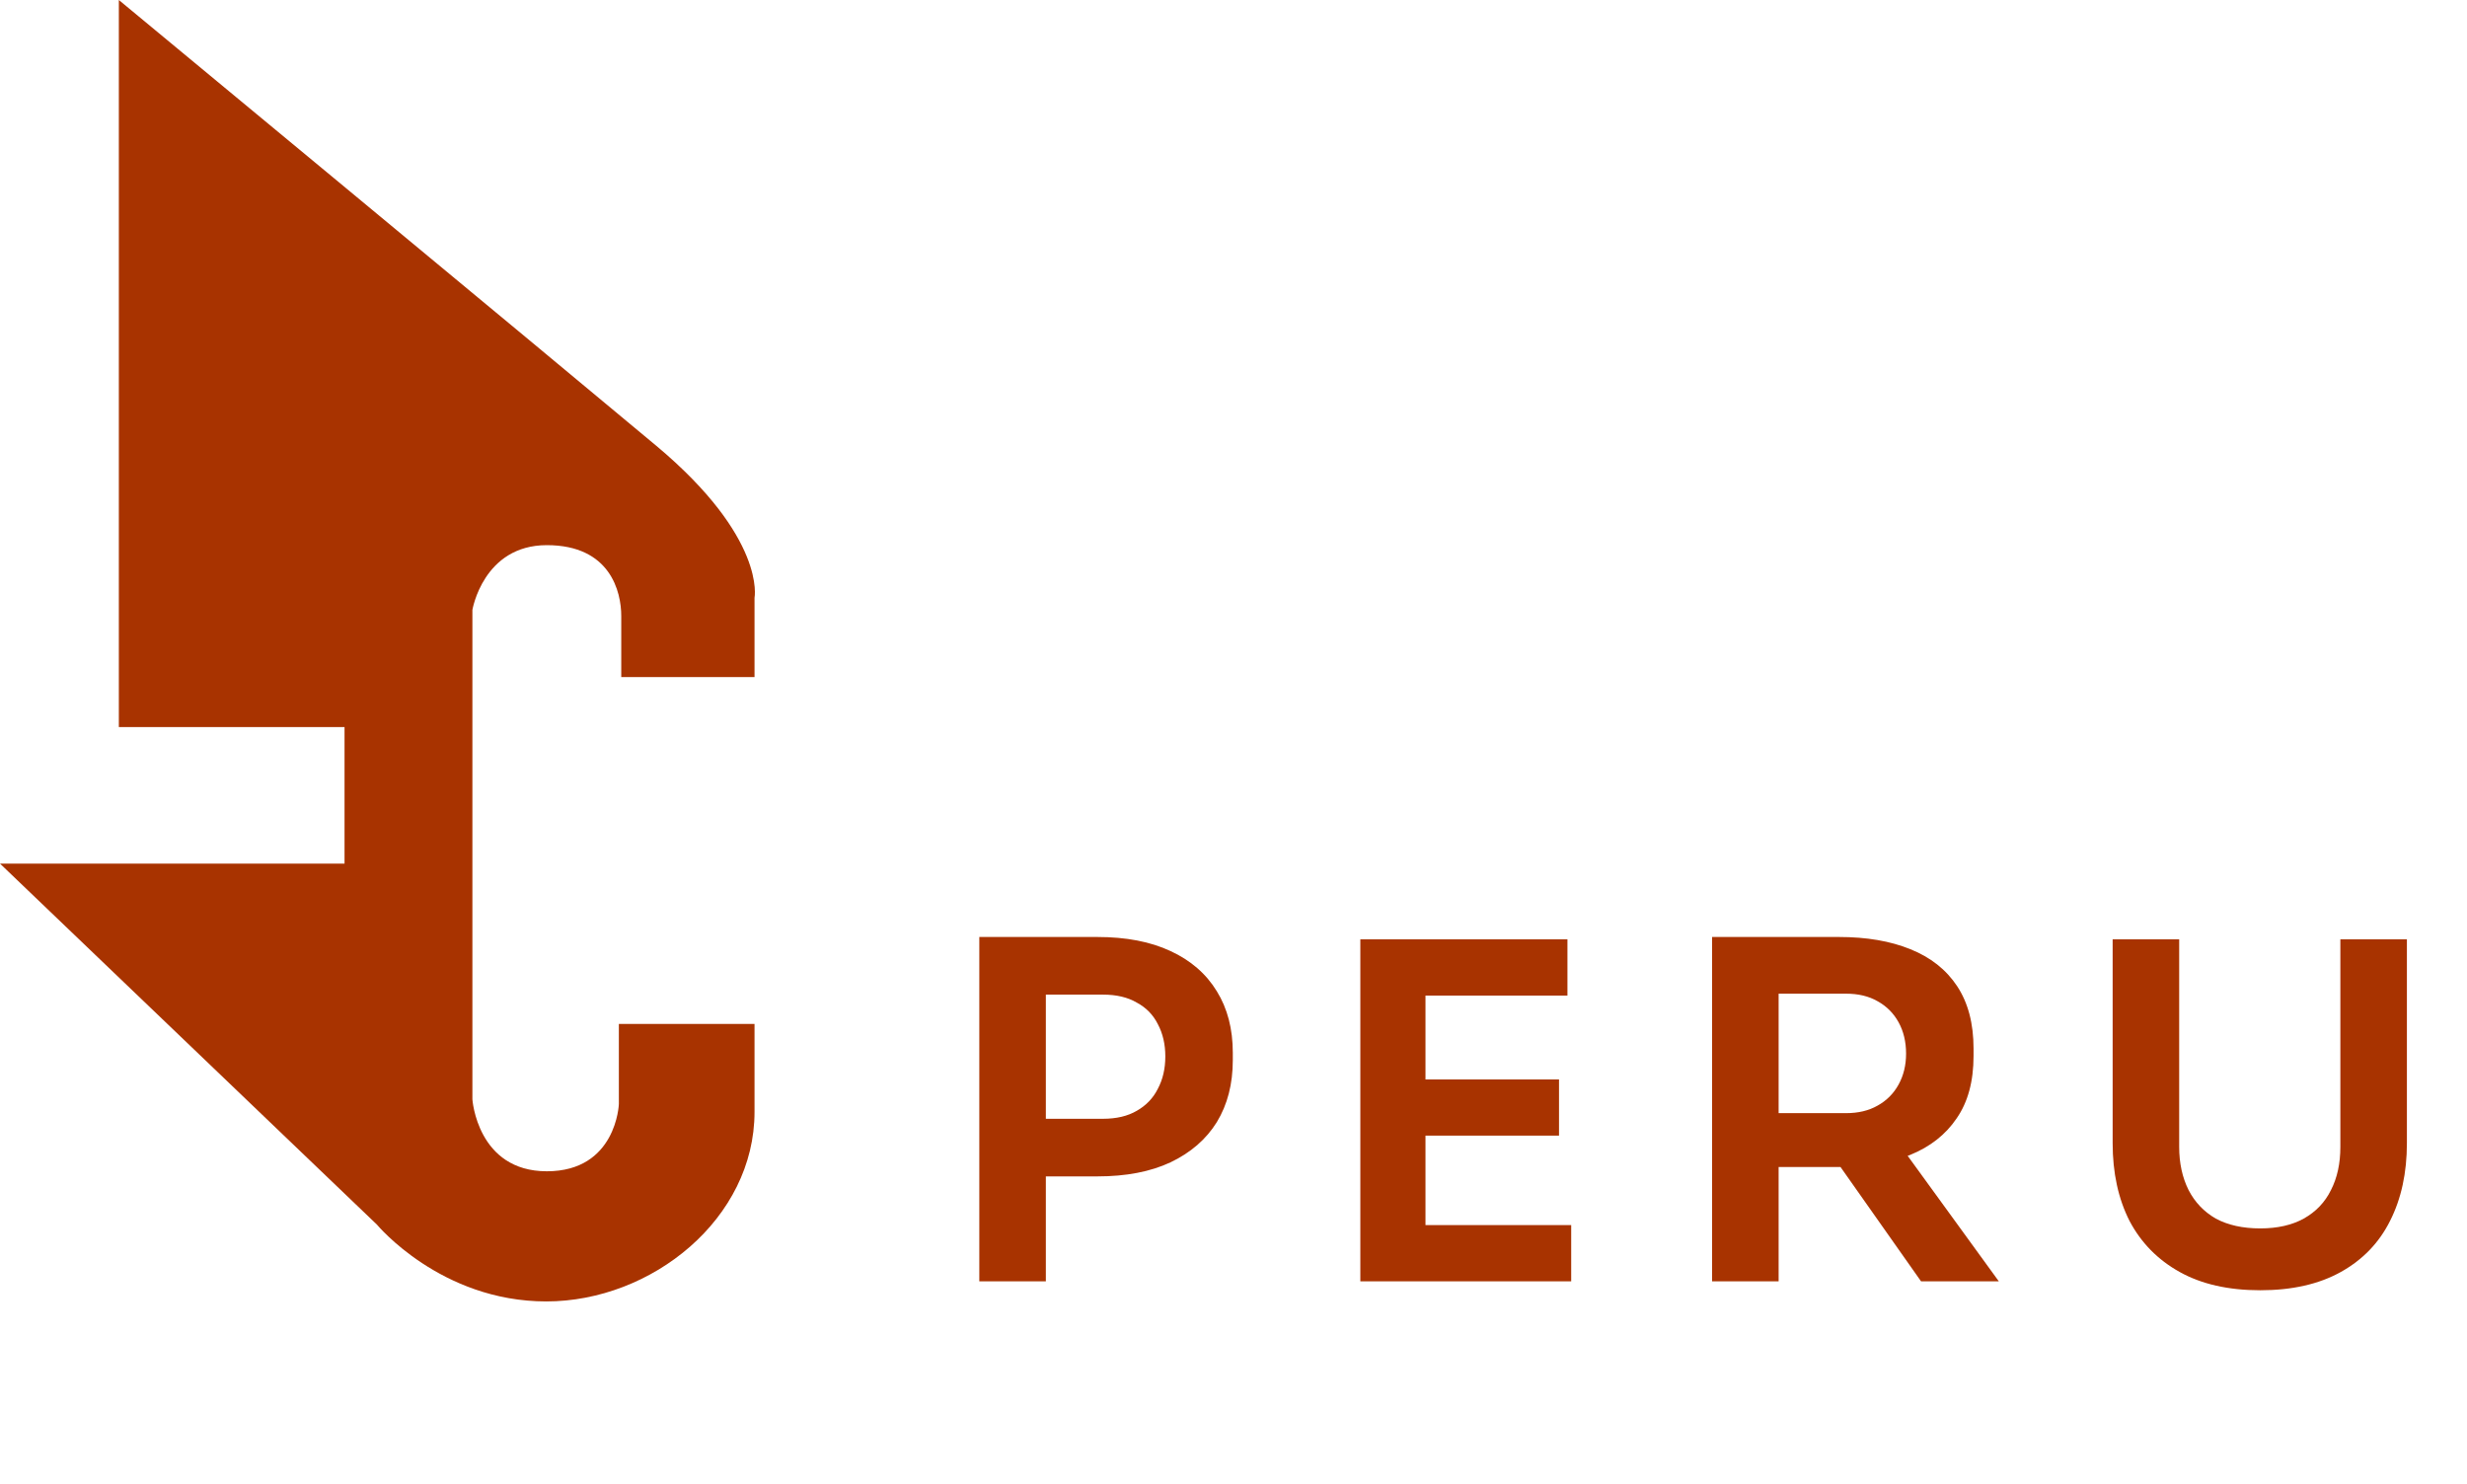 <svg xmlns="http://www.w3.org/2000/svg" width="138" height="83" viewBox="0 0 138 83" fill="none"><path d="M57.978 65.812V62.589H61.7C62.452 62.589 63.081 62.44 63.588 62.143C64.112 61.846 64.505 61.435 64.767 60.911C65.047 60.387 65.186 59.784 65.186 59.102C65.186 58.421 65.047 57.818 64.767 57.294C64.505 56.77 64.112 56.368 63.588 56.088C63.081 55.791 62.452 55.643 61.7 55.643H57.978V52.419H61.386C62.993 52.419 64.356 52.681 65.475 53.205C66.611 53.729 67.475 54.481 68.07 55.459C68.664 56.42 68.961 57.565 68.961 58.893V59.312C68.961 60.64 68.664 61.794 68.07 62.772C67.475 63.733 66.611 64.484 65.475 65.026C64.356 65.55 62.993 65.812 61.386 65.812H57.978ZM54.781 71.684V52.419H58.503V71.684H54.781ZM76.095 71.684V52.55H79.739V71.684H76.095ZM79.214 71.684V68.538H87.89V71.684H79.214ZM79.214 63.532V60.387H87.209V63.532H79.214ZM79.214 55.695V52.55H87.68V55.695H79.214ZM95.772 71.684V52.419H99.493V71.684H95.772ZM107.462 71.684L101.59 63.349H105.758L111.812 71.684H107.462ZM98.393 65.288V62.274H103.268C103.949 62.274 104.535 62.134 105.024 61.855C105.531 61.575 105.924 61.182 106.203 60.675C106.483 60.168 106.623 59.592 106.623 58.945C106.623 58.281 106.483 57.696 106.203 57.189C105.924 56.682 105.531 56.289 105.024 56.01C104.535 55.73 103.949 55.59 103.268 55.59H98.393V52.419H102.875C104.412 52.419 105.74 52.646 106.859 53.1C107.994 53.555 108.868 54.245 109.48 55.171C110.091 56.097 110.397 57.259 110.397 58.657V59.076C110.397 60.492 110.083 61.654 109.454 62.562C108.842 63.471 107.977 64.152 106.859 64.607C105.74 65.061 104.412 65.288 102.875 65.288H98.393ZM126.434 72.182C124.652 72.182 123.149 71.841 121.926 71.159C120.703 70.478 119.768 69.526 119.122 68.302C118.493 67.062 118.178 65.612 118.178 63.952V52.55H121.9V64.161C121.9 65.07 122.075 65.874 122.424 66.573C122.774 67.254 123.28 67.787 123.944 68.171C124.626 68.538 125.456 68.722 126.434 68.722C127.396 68.722 128.208 68.538 128.872 68.171C129.554 67.787 130.06 67.254 130.392 66.573C130.742 65.891 130.916 65.087 130.916 64.161V52.55H134.638V63.952C134.638 65.612 134.324 67.062 133.695 68.302C133.083 69.526 132.166 70.478 130.943 71.159C129.72 71.841 128.217 72.182 126.434 72.182Z" fill="#A83300"></path><path d="M6.648 0V40.675H19.273V48.314H0L21.087 68.512C21.087 68.512 24.646 72.807 30.555 72.807C36.465 72.807 42.207 68.177 42.207 62.205V57.283H34.618V61.769C34.618 61.769 34.484 65.526 30.589 65.526C26.694 65.526 26.425 61.5 26.425 61.5V34.122C26.425 34.122 27.03 30.498 30.589 30.498C34.148 30.498 34.752 33.115 34.752 34.458V37.88H42.207V33.445C42.207 33.445 42.878 30.096 36.7 24.929C30.522 19.762 6.648 0 6.648 0Z" fill="#A83300"></path></svg>